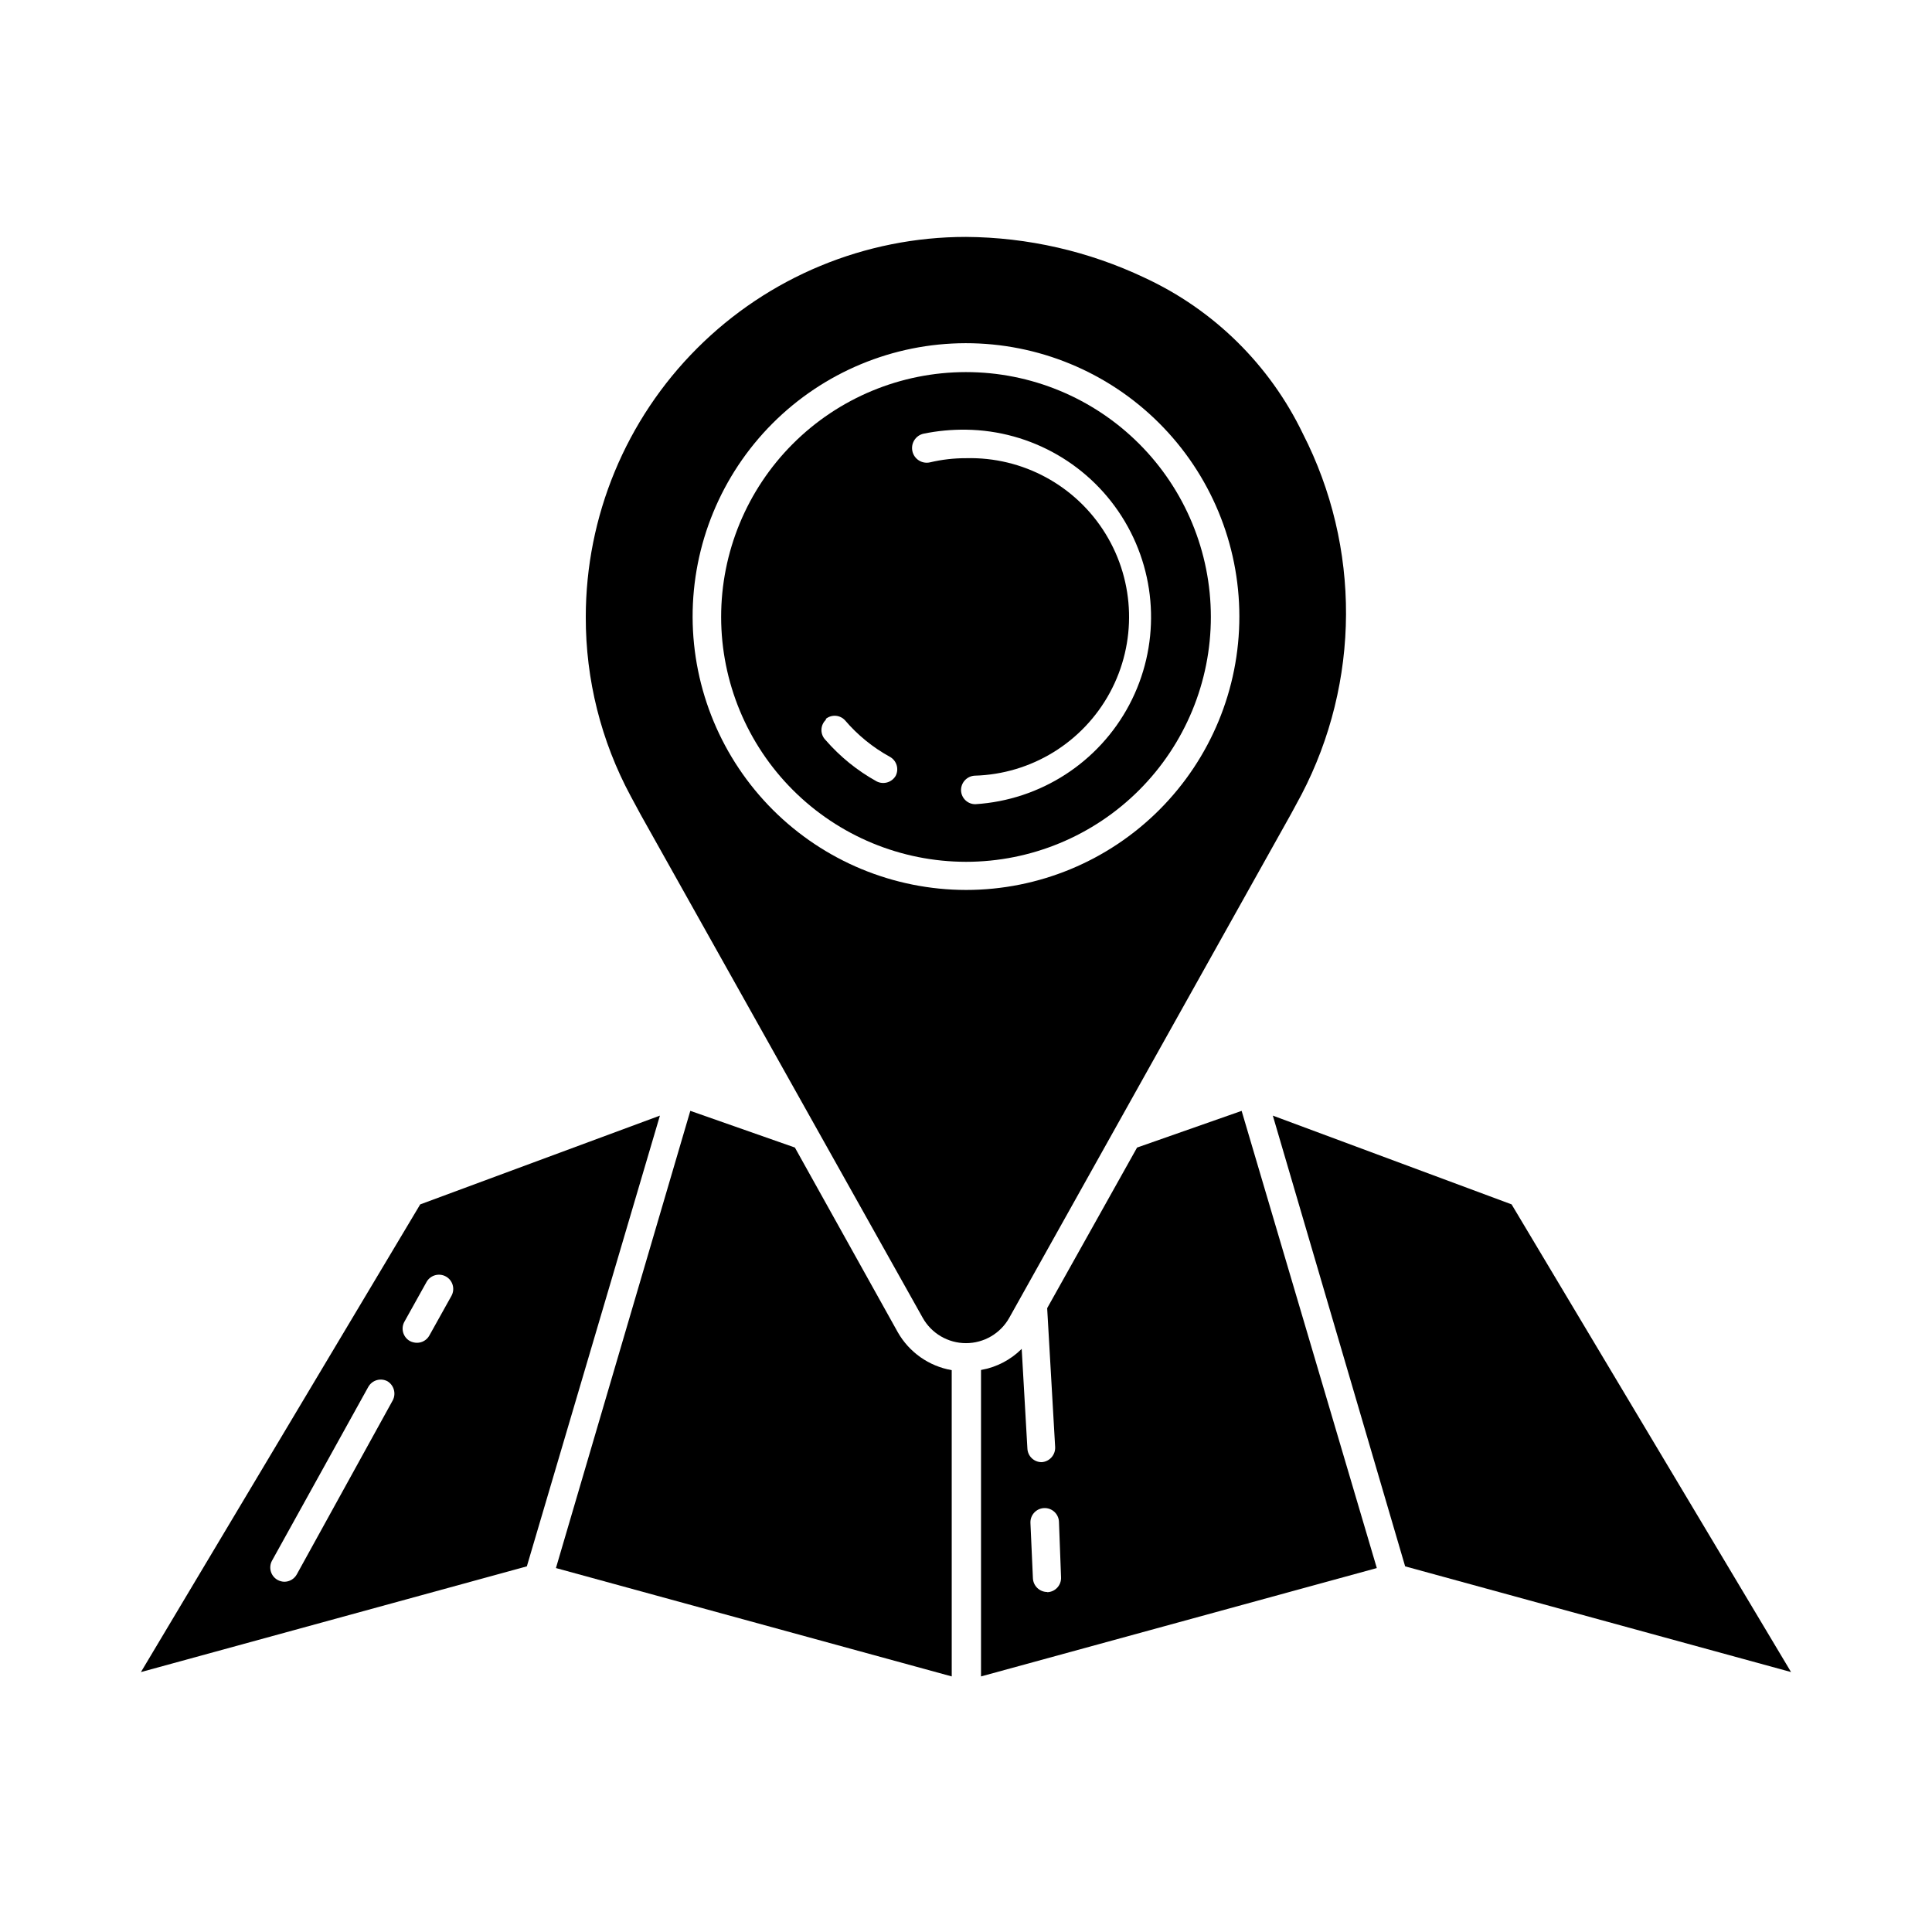 <?xml version="1.0" encoding="UTF-8"?>
<!-- Uploaded to: SVG Repo, www.svgrepo.com, Generator: SVG Repo Mixer Tools -->
<svg fill="#000000" width="800px" height="800px" version="1.1" viewBox="144 144 512 512" xmlns="http://www.w3.org/2000/svg">
 <g>
  <path d="m291.33 559.55 104.89 28.719-0.004-81.164c-6.035-1.047-11.289-4.746-14.309-10.078l-27.254-48.918-27.711-9.723z"/>
  <path d="m283.62 559.1 35.266-119.45-63.527 23.527-74.012 123.94zm-32.445-64.84 5.894-10.578v-0.004c1.039-1.773 3.305-2.391 5.102-1.391s2.461 3.254 1.5 5.07l-5.894 10.578c-0.66 1.188-1.918 1.922-3.273 1.918-0.648-0.004-1.289-0.16-1.867-0.457-1.82-1.016-2.477-3.316-1.461-5.137zm-9.574 17.281h0.004c0.996-1.781 3.227-2.453 5.039-1.512 1.738 1.027 2.379 3.234 1.461 5.039l-25.445 46.148c-0.664 1.215-1.938 1.969-3.324 1.965-0.637-0.02-1.258-0.191-1.812-0.504-1.766-1.016-2.41-3.242-1.461-5.039z"/>
  <path d="m421.51 490.68 2.117 36.828c0.086 2.078-1.504 3.848-3.578 3.981-2.012 0.004-3.672-1.57-3.777-3.578l-1.512-26.449c-2.934 2.93-6.699 4.883-10.781 5.594v81.215l104.89-28.719-35.824-121.16-27.711 9.723zm0 75.219c-2.019-0.023-3.672-1.609-3.777-3.625l-0.656-14.66v-0.004c-0.098-2.086 1.516-3.856 3.602-3.953 2.086-0.098 3.859 1.516 3.957 3.602l0.551 14.711c0.055 1.012-0.297 2.004-0.98 2.75-0.68 0.75-1.633 1.191-2.644 1.23z"/>
  <path d="m481.31 439.65 35.066 119.45 102.27 28.012-74.059-123.94z"/>
  <path d="m388.51 493.2c2.32 4.168 6.719 6.75 11.488 6.75s9.164-2.582 11.484-6.75l74.664-133.51 2.719-5.039h0.004c15.645-29.957 15.793-65.637 0.402-95.723-8.766-18.211-23.582-32.812-41.918-41.312-14.805-7.023-30.969-10.723-47.355-10.832-26.727 0-52.355 10.613-71.25 29.512-18.898 18.895-29.512 44.523-29.512 71.25-0.035 16.543 4.051 32.836 11.887 47.406l2.719 5.039zm-60.961-185.65c-0.039-19.223 7.562-37.676 21.129-51.293 13.57-13.613 31.996-21.281 51.219-21.309 19.223-0.023 37.668 7.59 51.273 21.168 13.609 13.578 21.262 32.008 21.273 51.23 0.016 19.223-7.613 37.664-21.199 51.262-13.59 13.598-32.023 21.238-51.246 21.238-19.18-0.027-37.57-7.648-51.148-21.195-13.574-13.551-21.234-31.922-21.301-51.102z"/>
  <path d="m400 372.39c17.211 0 33.719-6.84 45.891-19.012 12.168-12.176 19.004-28.684 19-45.898-0.008-17.211-6.848-33.719-19.023-45.883-12.18-12.168-28.688-19-45.902-18.988-17.215 0.008-33.719 6.856-45.879 19.035-12.164 12.18-18.992 28.691-18.977 45.906 0.023 17.195 6.871 33.68 19.035 45.836 12.168 12.156 28.656 18.988 45.855 19.004zm-11.238-113.46c3.699-0.758 7.465-1.109 11.238-1.059 17.301 0.219 33.242 9.426 42.078 24.305 8.836 14.875 9.293 33.281 1.207 48.578-8.086 15.297-23.547 25.285-40.816 26.367-2.012 0.004-3.672-1.57-3.781-3.578-0.086-2.078 1.504-3.844 3.578-3.981 15.031-0.402 28.703-8.797 35.867-22.016 7.16-13.219 6.731-29.254-1.137-42.066-7.863-12.816-21.969-20.457-36.996-20.055-3.227-0.008-6.438 0.363-9.574 1.109-2.102 0.461-4.176-0.871-4.633-2.973-0.461-2.102 0.871-4.176 2.969-4.633zm-25.895 75.57c1.516-1.211 3.707-1.059 5.039 0.352 3.356 3.938 7.402 7.234 11.941 9.723 1.781 0.996 2.449 3.227 1.512 5.039-1.031 1.742-3.238 2.383-5.039 1.461-5.129-2.836-9.715-6.555-13.555-10.984-0.707-0.715-1.094-1.684-1.074-2.691 0.02-1.004 0.441-1.961 1.176-2.648z"/>
 </g>
</svg>